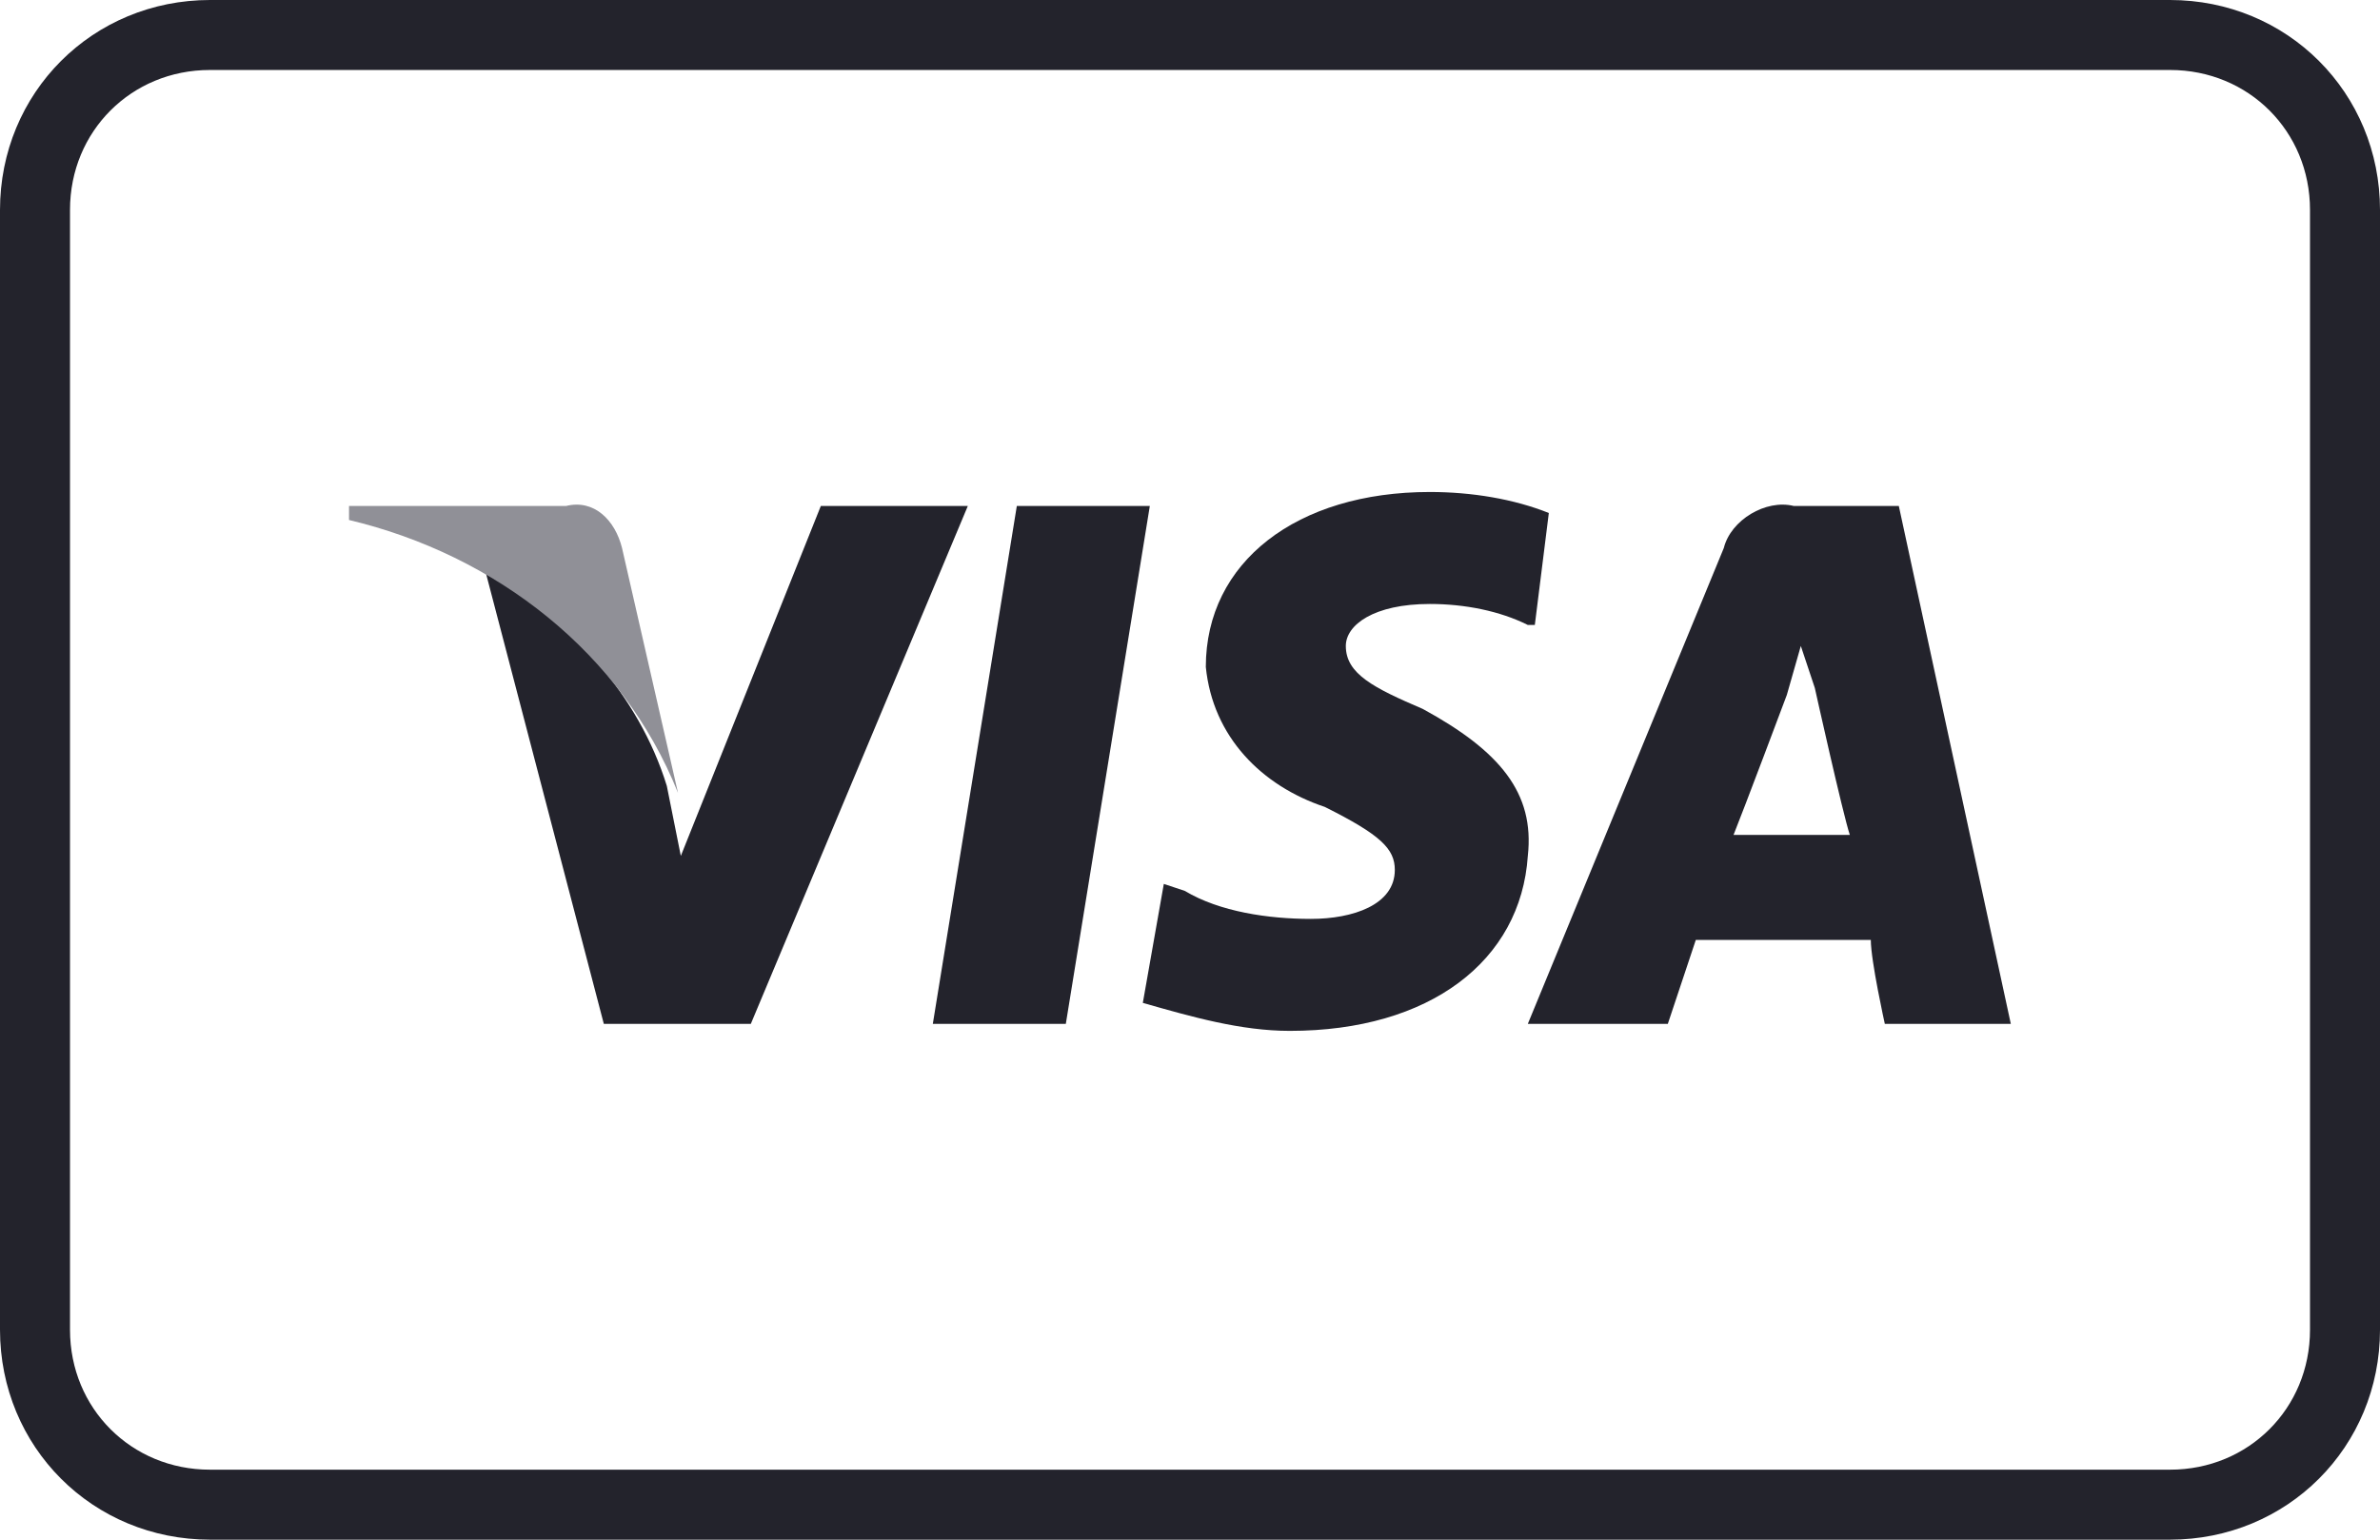 <?xml version="1.0" encoding="utf-8"?>
<!-- Generator: Adobe Illustrator 25.2.0, SVG Export Plug-In . SVG Version: 6.00 Build 0)  -->
<svg version="1.1" id="Calque_1" xmlns="http://www.w3.org/2000/svg" xmlns:xlink="http://www.w3.org/1999/xlink" x="0px" y="0px"
	 viewBox="0 0 34 22" style="enable-background:new 0 0 34 22;" xml:space="preserve">
<style type="text/css">
	.st0{fill:none;stroke:#23232C;}
	.st1{fill:#23232C;}
	.st2{fill:#909097;}
</style>
<g id="svg23" transform="translate(-0.471 -0.25)">
	<g id="Rectangle_230" transform="translate(0.471 0.25)">
		<path class="st0" d="M3,0.5h28c1.4,0,2.5,1.1,2.5,2.5v16c0,1.4-1.1,2.5-2.5,2.5H3c-1.4,0-2.5-1.1-2.5-2.5V3C0.5,1.6,1.6,0.5,3,0.5
			z"/>
	</g>
	<g id="Group_330" transform="translate(5.457 7.28)">
		<g id="Group_328" transform="translate(1.94 0)">
			<path id="Path_117" class="st1" d="M7.6,0.2L6.4,7.6h1.9l1.2-7.4H7.6z"/>
			<path id="Path_118" class="st1" d="M13.4,3.1c-0.7-0.3-1.1-0.5-1.1-0.9c0-0.3,0.4-0.6,1.2-0.6c0.5,0,1,0.1,1.4,0.3H15l0.2-1.6
				C14.7,0.1,14.1,0,13.5,0c-1.9,0-3.2,1-3.2,2.5c0.1,1,0.8,1.7,1.7,2c0.8,0.4,1,0.6,1,0.9c0,0.5-0.6,0.7-1.2,0.7
				c-0.6,0-1.3-0.1-1.8-0.4L9.7,5.6L9.4,7.3c0.7,0.2,1.4,0.4,2.1,0.4c2,0,3.3-1,3.4-2.5C15,4.3,14.5,3.7,13.4,3.1z"/>
			<path id="Path_119" class="st1" d="M20.2,0.2h-1.5c-0.4-0.1-0.9,0.2-1,0.6l-2.8,6.8h2l0.4-1.2h2.5C19.8,6.7,20,7.6,20,7.6h1.8
				L20.2,0.2z M17.8,5c0.2-0.5,0.8-2.1,0.8-2.1l0.2-0.7L19,2.8c0,0,0.4,1.8,0.5,2.1H17.8z"/>
			<path id="Path_120" class="st1" d="M4.8,0.2L2.8,5.2l-0.2-1C2.2,2.9,1.2,1.8,0,1.1l1.7,6.5h2.1l3.1-7.4H4.8z"/>
		</g>
		<path id="Path_121" class="st2" d="M3.9,0.8C3.8,0.4,3.5,0.1,3.1,0.2H0v0.2c2.1,0.5,3.9,1.9,4.7,3.9L3.9,0.8z"/>
	</g>
</g>
</svg>
